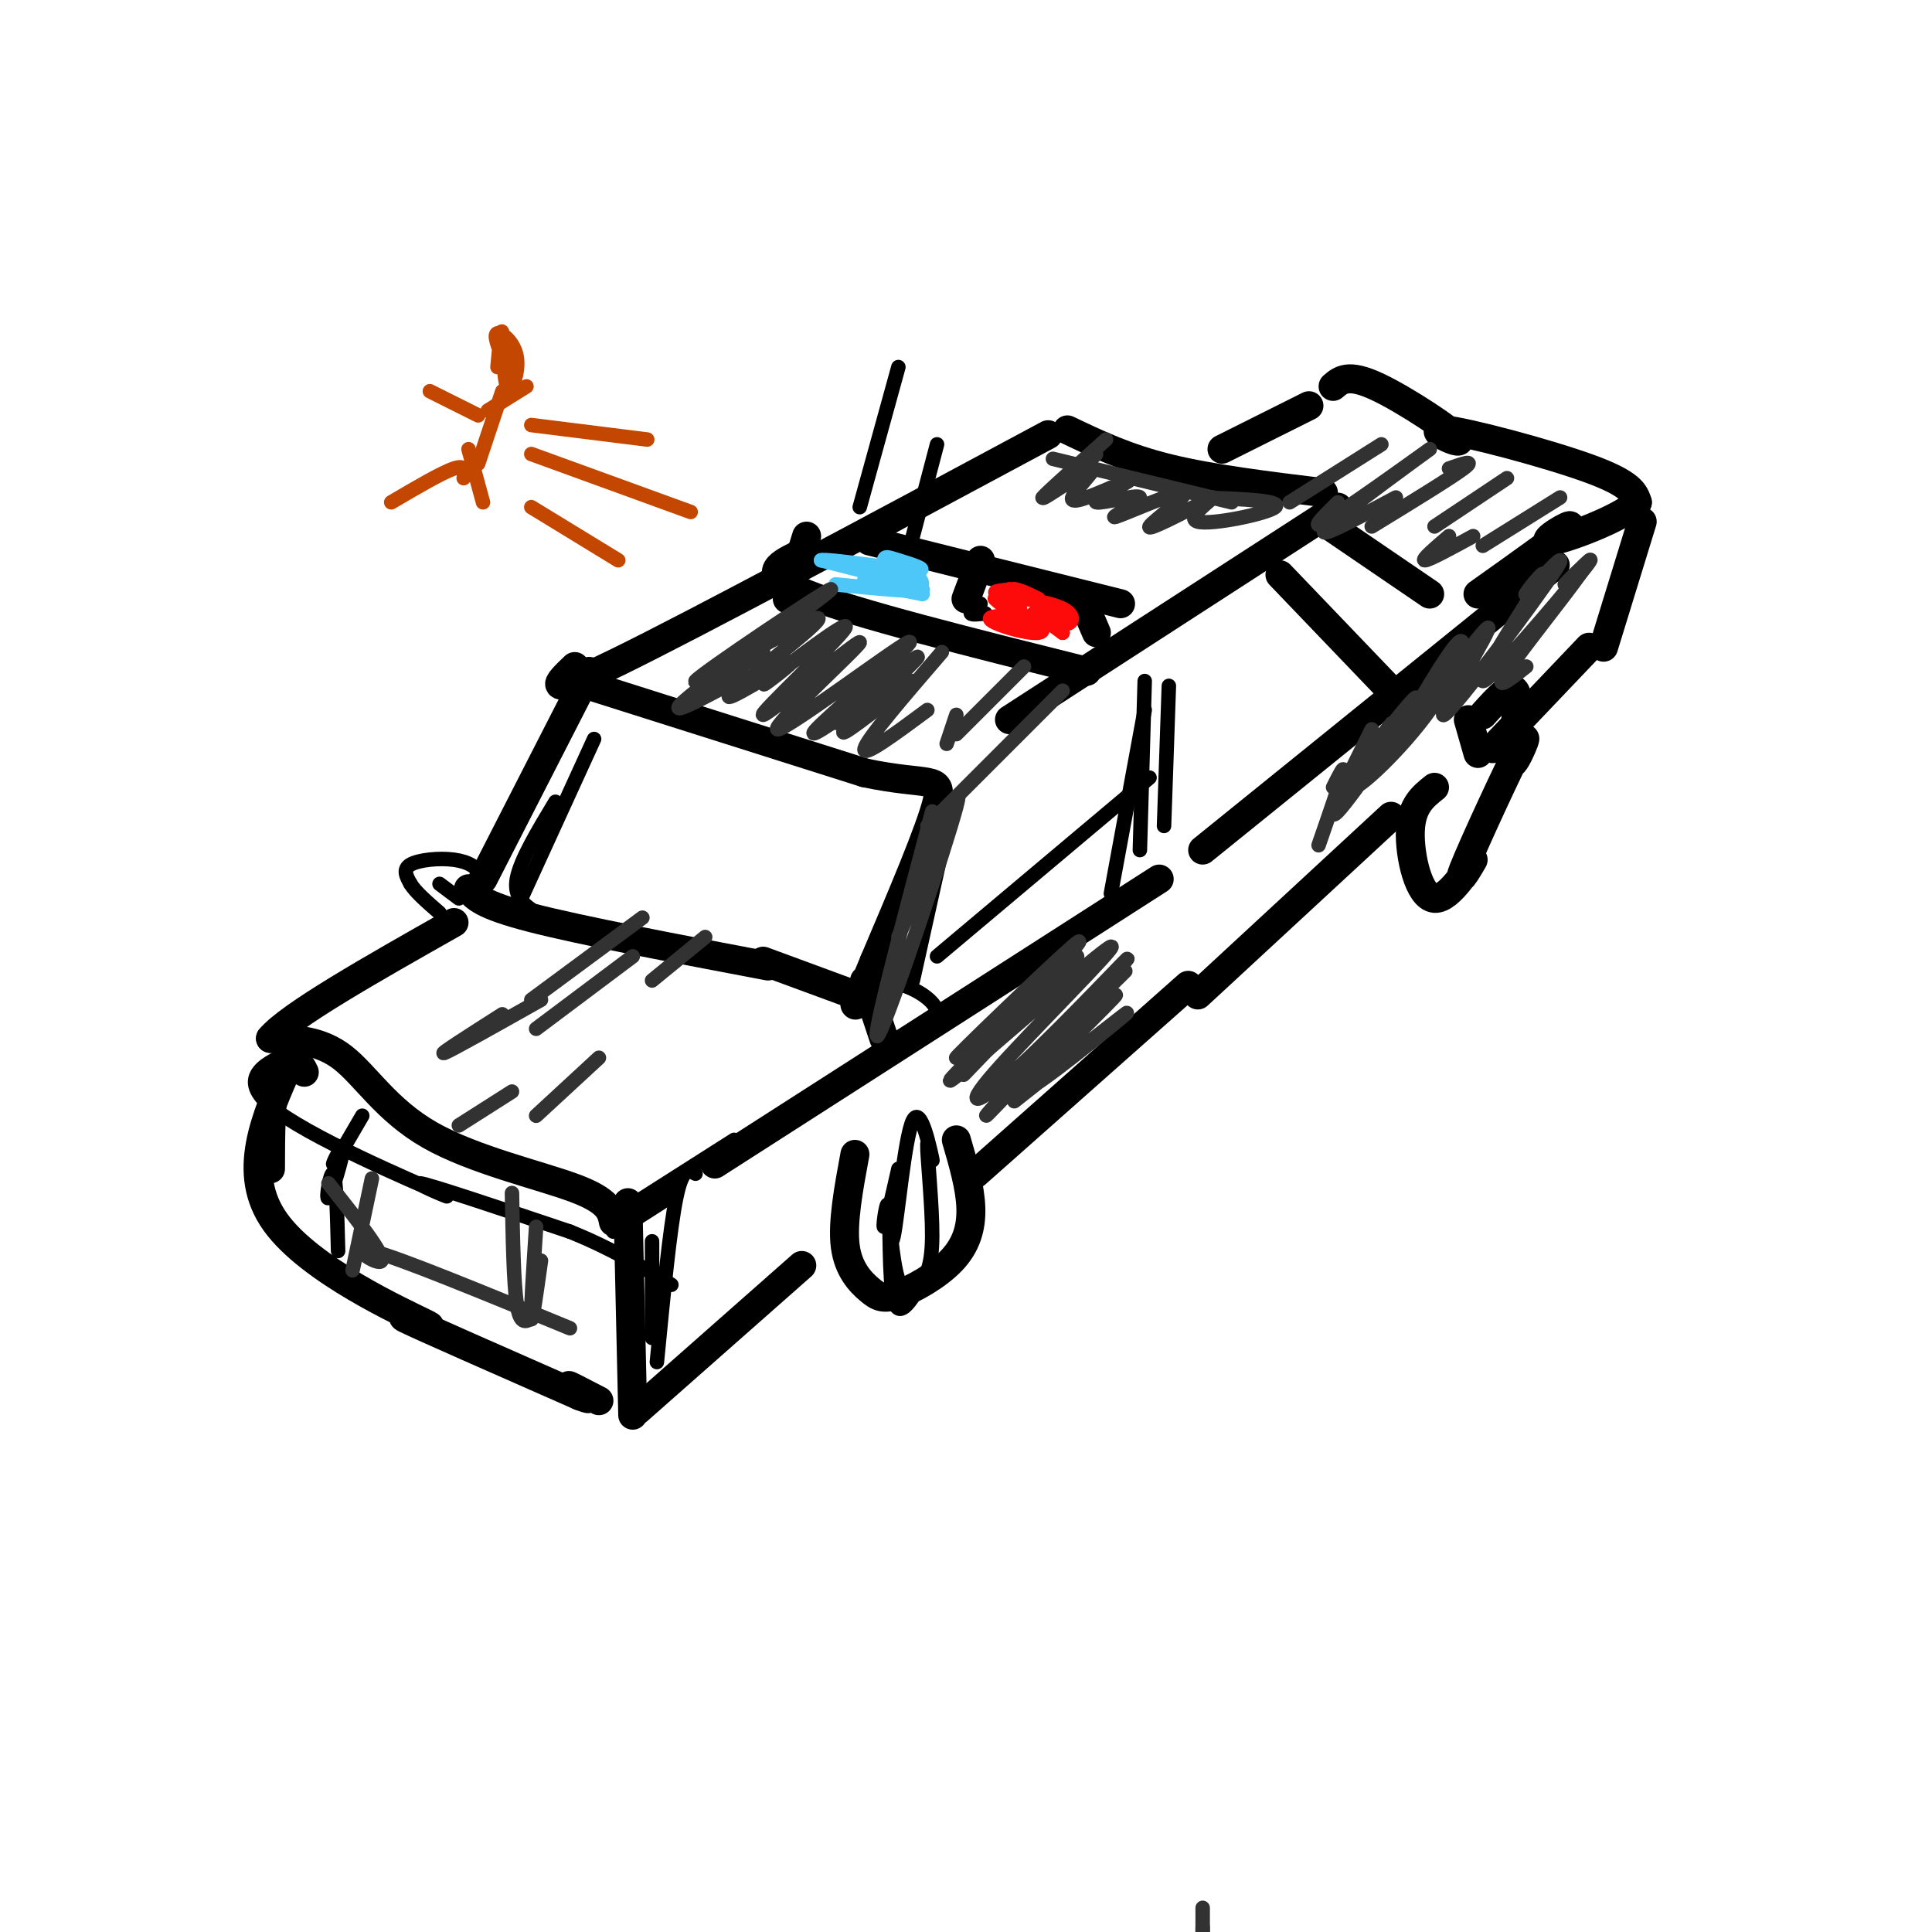 <svg viewBox='0 0 400 400' version='1.1' xmlns='http://www.w3.org/2000/svg' xmlns:xlink='http://www.w3.org/1999/xlink'><g fill='none' stroke='rgb(0,0,0)' stroke-width='6' stroke-linecap='round' stroke-linejoin='round'><path d='M100,182c0.000,0.000 22.000,-43.000 22,-43'/><path d='M119,141c0.000,0.000 60.000,19.000 60,19'/><path d='M179,160c13.244,2.822 16.356,0.378 15,6c-1.356,5.622 -7.178,19.311 -13,33'/><path d='M181,199c-2.500,6.167 -2.250,5.083 -2,4'/><path d='M119,138c-3.667,3.500 -7.333,7.000 9,-1c16.333,-8.000 52.667,-27.500 89,-47'/><path d='M221,89c6.083,2.917 12.167,5.833 21,8c8.833,2.167 20.417,3.583 32,5'/><path d='M277,105c0.000,0.000 -68.000,44.000 -68,44'/><path d='M274,108c0.000,0.000 22.000,15.000 22,15'/><path d='M253,93c0.000,0.000 18.000,-9.000 18,-9'/><path d='M276,80c1.565,-1.359 3.129,-2.718 9,0c5.871,2.718 16.048,9.512 17,11c0.952,1.488 -7.321,-2.330 -3,-2c4.321,0.330 21.234,4.809 30,8c8.766,3.191 9.383,5.096 10,7'/><path d='M339,104c-2.988,3.238 -15.458,7.833 -18,8c-2.542,0.167 4.845,-4.095 4,-3c-0.845,1.095 -9.923,7.548 -19,14'/><path d='M322,117c0.000,0.000 -73.000,59.000 -73,59'/><path d='M240,182c0.000,0.000 -92.000,59.000 -92,59'/><path d='M127,253c-0.435,-2.167 -0.869,-4.333 -8,-7c-7.131,-2.667 -20.958,-5.833 -30,-11c-9.042,-5.167 -13.298,-12.333 -18,-16c-4.702,-3.667 -9.851,-3.833 -15,-4'/><path d='M56,215c3.833,-4.667 20.917,-14.333 38,-24'/><path d='M97,184c1.333,1.667 2.667,3.333 13,6c10.333,2.667 29.667,6.333 49,10'/><path d='M177,208c0.000,0.000 0.100,0.100 0.1,0.1'/><path d='M158,199c0.000,0.000 19.000,7.000 19,7'/><path d='M180,206c0.000,0.000 3.000,9.000 3,9'/><path d='M63,222c-0.422,-0.889 -0.844,-1.778 -2,-2c-1.156,-0.222 -3.044,0.222 -4,4c-0.956,3.778 -0.978,10.889 -1,18'/><path d='M60,220c-5.107,11.446 -10.214,22.893 -3,33c7.214,10.107 26.750,18.875 31,21c4.250,2.125 -6.786,-2.393 -4,-1c2.786,1.393 19.393,8.696 36,16'/><path d='M120,289c4.889,1.911 -0.889,-1.311 -2,-2c-1.111,-0.689 2.444,1.156 6,3'/><path d='M130,249c0.000,0.000 1.000,44.000 1,44'/><path d='M132,292c0.000,0.000 34.000,-30.000 34,-30'/><path d='M177,239c-1.309,7.081 -2.618,14.162 -2,19c0.618,4.838 3.163,7.435 5,9c1.837,1.565 2.967,2.100 6,1c3.033,-1.100 7.971,-3.835 11,-7c3.029,-3.165 4.151,-6.762 4,-11c-0.151,-4.238 -1.576,-9.119 -3,-14'/><path d='M202,243c0.000,0.000 44.000,-39.000 44,-39'/><path d='M297,163c-2.393,1.898 -4.786,3.796 -5,9c-0.214,5.204 1.750,13.713 5,14c3.250,0.287 7.787,-7.649 8,-8c0.213,-0.351 -3.899,6.884 -2,2c1.899,-4.884 9.808,-21.886 12,-26c2.192,-4.114 -1.333,4.662 -2,4c-0.667,-0.662 1.524,-10.760 1,-14c-0.524,-3.240 -3.762,0.380 -7,4'/><path d='M304,149c0.000,0.000 2.000,7.000 2,7'/><path d='M248,206c0.000,0.000 40.000,-37.000 40,-37'/><path d='M309,155c0.000,0.000 20.000,-21.000 20,-21'/><path d='M340,108c0.000,0.000 -8.000,26.000 -8,26'/><path d='M265,119c0.000,0.000 23.000,24.000 23,24'/><path d='M167,111c0.000,0.000 -4.000,13.000 -4,13'/><path d='M165,115c-4.000,2.000 -8.000,4.000 2,8c10.000,4.000 34.000,10.000 58,16'/><path d='M180,112c0.000,0.000 52.000,13.000 52,13'/><path d='M224,124c0.000,0.000 3.000,7.000 3,7'/><path d='M203,116c0.000,0.000 -3.000,8.000 -3,8'/></g>
<g fill='none' stroke='rgb(0,0,0)' stroke-width='3' stroke-linecap='round' stroke-linejoin='round'><path d='M111,189c-2.333,-1.583 -4.667,-3.167 -4,-7c0.667,-3.833 4.333,-9.917 8,-16'/><path d='M107,188c0.000,0.000 16.000,-35.000 16,-35'/><path d='M95,185c1.988,-1.345 3.976,-2.690 4,-4c0.024,-1.310 -1.917,-2.583 -5,-3c-3.083,-0.417 -7.310,0.024 -9,1c-1.690,0.976 -0.845,2.488 0,4'/><path d='M85,183c1.000,1.667 3.500,3.833 6,6'/><path d='M91,183c0.000,0.000 4.000,3.000 4,3'/><path d='M178,204c2.822,-0.533 5.644,-1.067 9,0c3.356,1.067 7.244,3.733 7,6c-0.244,2.267 -4.622,4.133 -9,6'/><path d='M197,167c0.000,0.000 -8.000,36.000 -8,36'/><path d='M194,198c0.000,0.000 44.000,-37.000 44,-37'/><path d='M237,147c0.000,0.000 -7.000,38.000 -7,38'/><path d='M237,141c0.000,0.000 -1.000,35.000 -1,35'/><path d='M242,142c0.000,0.000 -1.000,29.000 -1,29'/><path d='M203,125c-1.083,0.833 -2.167,1.667 -2,2c0.167,0.333 1.583,0.167 3,0'/><path d='M178,105c0.000,0.000 8.000,-29.000 8,-29'/><path d='M189,111c0.000,0.000 5.000,-19.000 5,-19'/><path d='M66,216c-0.941,0.177 -1.882,0.354 -6,2c-4.118,1.646 -11.413,4.761 -4,11c7.413,6.239 29.534,15.603 35,18c5.466,2.397 -5.724,-2.172 -4,-2c1.724,0.172 16.362,5.086 31,10'/><path d='M118,255c8.667,3.500 14.833,7.250 21,11'/><path d='M130,250c0.000,0.000 22.000,-14.000 22,-14'/><path d='M136,247c-4.833,4.000 -9.667,8.000 -9,8c0.667,0.000 6.833,-4.000 13,-8'/><path d='M144,243c-1.333,-0.750 -2.667,-1.500 -4,5c-1.333,6.500 -2.667,20.250 -4,34'/><path d='M135,257c0.000,0.000 0.000,20.000 0,20'/><path d='M75,231c-2.860,4.935 -5.719,9.869 -6,10c-0.281,0.131 2.018,-4.542 2,-3c-0.018,1.542 -2.351,9.300 -3,10c-0.649,0.700 0.386,-5.657 1,-5c0.614,0.657 0.807,8.329 1,16'/><path d='M186,242c-1.384,6.106 -2.768,12.212 -3,12c-0.232,-0.212 0.689,-6.741 1,-4c0.311,2.741 0.013,14.752 1,19c0.987,4.248 3.258,0.734 5,-2c1.742,-2.734 2.954,-4.689 3,-11c0.046,-6.311 -1.074,-16.979 -1,-19c0.074,-2.021 1.343,4.607 1,3c-0.343,-1.607 -2.299,-11.447 -4,-8c-1.701,3.447 -3.146,20.180 -4,24c-0.854,3.820 -1.115,-5.275 -1,-5c0.115,0.275 0.608,9.920 2,14c1.392,4.080 3.683,2.594 5,1c1.317,-1.594 1.658,-3.297 2,-5'/></g>
<g fill='none' stroke='rgb(77,198,248)' stroke-width='3' stroke-linecap='round' stroke-linejoin='round'><path d='M173,121c9.250,0.917 18.500,1.833 18,1c-0.500,-0.833 -10.750,-3.417 -21,-6'/><path d='M170,116c1.190,-0.368 14.666,1.712 19,2c4.334,0.288 -0.475,-1.217 -3,-2c-2.525,-0.783 -2.768,-0.845 -3,0c-0.232,0.845 -0.454,2.598 1,4c1.454,1.402 4.584,2.454 6,2c1.416,-0.454 1.119,-2.416 -1,-3c-2.119,-0.584 -6.059,0.208 -10,1'/><path d='M179,120c0.333,0.667 6.167,1.833 12,3'/></g>
<g fill='none' stroke='rgb(253,10,10)' stroke-width='3' stroke-linecap='round' stroke-linejoin='round'><path d='M211,128c-2.737,-2.230 -5.474,-4.459 -5,-4c0.474,0.459 4.158,3.608 5,3c0.842,-0.608 -1.158,-4.971 -2,-5c-0.842,-0.029 -0.526,4.278 1,6c1.526,1.722 4.263,0.861 7,0'/><path d='M217,128c-2.276,-0.258 -11.466,-0.904 -12,0c-0.534,0.904 7.587,3.359 10,3c2.413,-0.359 -0.882,-3.531 -1,-4c-0.118,-0.469 2.941,1.766 6,4'/><path d='M220,131c-0.162,-1.020 -3.568,-5.569 -4,-6c-0.432,-0.431 2.111,3.256 4,4c1.889,0.744 3.124,-1.453 0,-3c-3.124,-1.547 -10.607,-2.442 -13,-3c-2.393,-0.558 0.303,-0.779 3,-1'/><path d='M210,122c1.333,0.167 3.167,1.083 5,2'/></g>
<g fill='none' stroke='rgb(50,50,50)' stroke-width='3' stroke-linecap='round' stroke-linejoin='round'><path d='M223,198c-13.153,13.707 -26.306,27.413 -23,24c3.306,-3.413 23.072,-23.946 22,-24c-1.072,-0.054 -22.981,20.370 -24,21c-1.019,0.630 18.852,-18.534 24,-23c5.148,-4.466 -4.426,5.767 -14,16'/><path d='M208,212c-6.468,6.714 -15.637,15.500 -9,10c6.637,-5.500 29.080,-25.286 31,-26c1.920,-0.714 -16.685,17.643 -24,26c-7.315,8.357 -3.342,6.714 6,-2c9.342,-8.714 24.054,-24.500 21,-21c-3.054,3.500 -23.872,26.286 -28,31c-4.128,4.714 8.436,-8.643 21,-22'/><path d='M226,208c5.893,-5.997 10.127,-9.989 4,-4c-6.127,5.989 -22.614,21.958 -21,21c1.614,-0.958 21.330,-18.844 22,-19c0.670,-0.156 -17.704,17.420 -18,19c-0.296,1.580 17.487,-12.834 20,-15c2.513,-2.166 -10.243,7.917 -23,18'/><path d='M193,168c-6.689,25.244 -13.378,50.489 -11,46c2.378,-4.489 13.822,-38.711 16,-47c2.178,-8.289 -4.911,9.356 -12,27'/><path d='M192,171c0.000,0.000 28.000,-28.000 28,-28'/><path d='M154,140c-9.027,4.899 -18.055,9.797 -11,4c7.055,-5.797 30.191,-22.291 29,-22c-1.191,0.291 -26.711,17.367 -28,19c-1.289,1.633 21.653,-12.176 25,-13c3.347,-0.824 -12.901,11.336 -17,15c-4.099,3.664 3.950,-1.168 12,-6'/><path d='M164,137c-0.641,1.032 -8.242,6.610 -5,4c3.242,-2.610 17.328,-13.410 16,-11c-1.328,2.410 -18.070,18.031 -17,18c1.070,-0.031 19.952,-15.713 20,-15c0.048,0.713 -18.740,17.820 -17,18c1.740,0.180 24.007,-16.567 27,-18c2.993,-1.433 -13.288,12.448 -18,17c-4.712,4.552 2.144,-0.224 9,-5'/><path d='M179,145c-0.994,1.191 -7.978,6.670 -5,4c2.978,-2.670 15.917,-13.488 16,-13c0.083,0.488 -12.691,12.282 -15,15c-2.309,2.718 5.845,-3.641 14,-10'/><path d='M195,135c-7.750,9.000 -15.500,18.000 -16,20c-0.500,2.000 6.250,-3.000 13,-8'/><path d='M198,148c0.000,0.000 -2.000,6.000 -2,6'/><path d='M212,138c0.000,0.000 -14.000,14.000 -14,14'/><path d='M158,135c0.000,0.000 -8.000,5.000 -8,5'/><path d='M229,91c-7.167,6.426 -14.334,12.853 -13,12c1.334,-0.853 11.170,-8.985 11,-9c-0.170,-0.015 -10.344,8.089 -11,9c-0.656,0.911 8.208,-5.370 10,-6c1.792,-0.630 -3.488,4.391 -4,6c-0.512,1.609 3.744,-0.196 8,-2'/><path d='M230,101c2.469,-0.821 4.640,-1.872 3,-1c-1.640,0.872 -7.092,3.669 -6,4c1.092,0.331 8.729,-1.804 9,-1c0.271,0.804 -6.824,4.545 -5,4c1.824,-0.545 12.568,-5.378 14,-5c1.432,0.378 -6.448,5.965 -7,7c-0.552,1.035 6.224,-2.483 13,-6'/><path d='M251,103c0.202,0.357 -5.792,4.250 -3,5c2.792,0.750 14.369,-1.643 16,-3c1.631,-1.357 -6.685,-1.679 -15,-2'/><path d='M218,95c0.000,0.000 37.000,9.000 37,9'/><path d='M276,163c1.250,-2.500 2.500,-5.000 2,-3c-0.500,2.000 -2.750,8.500 -5,15'/><path d='M284,151c-5.063,10.130 -10.126,20.260 -7,17c3.126,-3.260 14.441,-19.911 16,-23c1.559,-3.089 -6.639,7.384 -8,9c-1.361,1.616 4.116,-5.625 3,-4c-1.116,1.625 -8.825,12.116 -8,13c0.825,0.884 10.184,-7.839 16,-16c5.816,-8.161 8.090,-15.760 6,-14c-2.090,1.760 -8.545,12.880 -15,24'/><path d='M287,157c3.391,-4.017 19.369,-26.058 21,-27c1.631,-0.942 -11.086,19.215 -9,18c2.086,-1.215 18.976,-23.804 23,-30c4.024,-6.196 -4.817,4.000 -6,5c-1.183,1.000 5.291,-7.196 3,-3c-2.291,4.196 -13.348,20.783 -12,21c1.348,0.217 15.099,-15.938 20,-22c4.901,-6.062 0.950,-2.031 -3,2'/><path d='M324,121c1.155,-1.345 5.542,-5.708 3,-2c-2.542,3.708 -12.012,15.488 -15,20c-2.988,4.512 0.506,1.756 4,-1'/><path d='M267,104c0.000,0.000 19.000,-12.000 19,-12'/><path d='M277,104c-3.393,3.363 -6.786,6.726 -1,3c5.786,-3.726 20.750,-14.542 20,-14c-0.750,0.542 -17.214,12.440 -21,16c-3.786,3.560 5.107,-1.220 14,-6'/><path d='M300,97c2.833,-1.000 5.667,-2.000 3,0c-2.667,2.000 -10.833,7.000 -19,12'/><path d='M312,99c0.000,0.000 -15.000,10.000 -15,10'/><path d='M300,111c-2.917,2.500 -5.833,5.000 -5,5c0.833,0.000 5.417,-2.500 10,-5'/><path d='M323,103c0.000,0.000 -16.000,10.000 -16,10'/><path d='M112,207c-9.333,5.250 -18.667,10.500 -20,11c-1.333,0.500 5.333,-3.750 12,-8'/><path d='M133,190c0.000,0.000 -23.000,17.000 -23,17'/><path d='M131,198c0.000,0.000 -20.000,15.000 -20,15'/><path d='M146,194c0.000,0.000 -11.000,9.000 -11,9'/><path d='M95,233c0.000,0.000 11.000,-7.000 11,-7'/><path d='M124,219c0.000,0.000 -13.000,12.000 -13,12'/><path d='M77,244c0.000,0.000 -4.000,19.000 -4,19'/><path d='M68,245c5.778,7.333 11.556,14.667 11,16c-0.556,1.333 -7.444,-3.333 -2,-2c5.444,1.333 23.222,8.667 41,16'/><path d='M106,247c0.167,9.333 0.333,18.667 1,23c0.667,4.333 1.833,3.667 3,3'/><path d='M111,254c-0.583,8.917 -1.167,17.833 -1,19c0.167,1.167 1.083,-5.417 2,-12'/><path d='M249,395c0.000,0.000 0.000,5.000 0,5'/><path d='M249,399c0.000,0.000 0.000,3.000 0,3'/></g>
<g fill='none' stroke='rgb(195,71,1)' stroke-width='3' stroke-linecap='round' stroke-linejoin='round'><path d='M103,76c0.404,-4.338 0.807,-8.676 1,-7c0.193,1.676 0.175,9.367 1,11c0.825,1.633 2.491,-2.791 2,-6c-0.491,-3.209 -3.140,-5.203 -4,-5c-0.860,0.203 0.070,2.601 1,5'/><path d='M104,81c0.000,0.000 -5.000,15.000 -5,15'/><path d='M99,86c0.000,0.000 -10.000,-5.000 -10,-5'/><path d='M101,85c0.000,0.000 8.000,-5.000 8,-5'/><path d='M96,99c0.250,-1.417 0.500,-2.833 -2,-2c-2.500,0.833 -7.750,3.917 -13,7'/><path d='M97,93c0.000,0.000 3.000,11.000 3,11'/><path d='M110,88c0.000,0.000 24.000,3.000 24,3'/><path d='M110,94c0.000,0.000 33.000,12.000 33,12'/><path d='M110,105c0.000,0.000 18.000,11.000 18,11'/></g>
</svg>